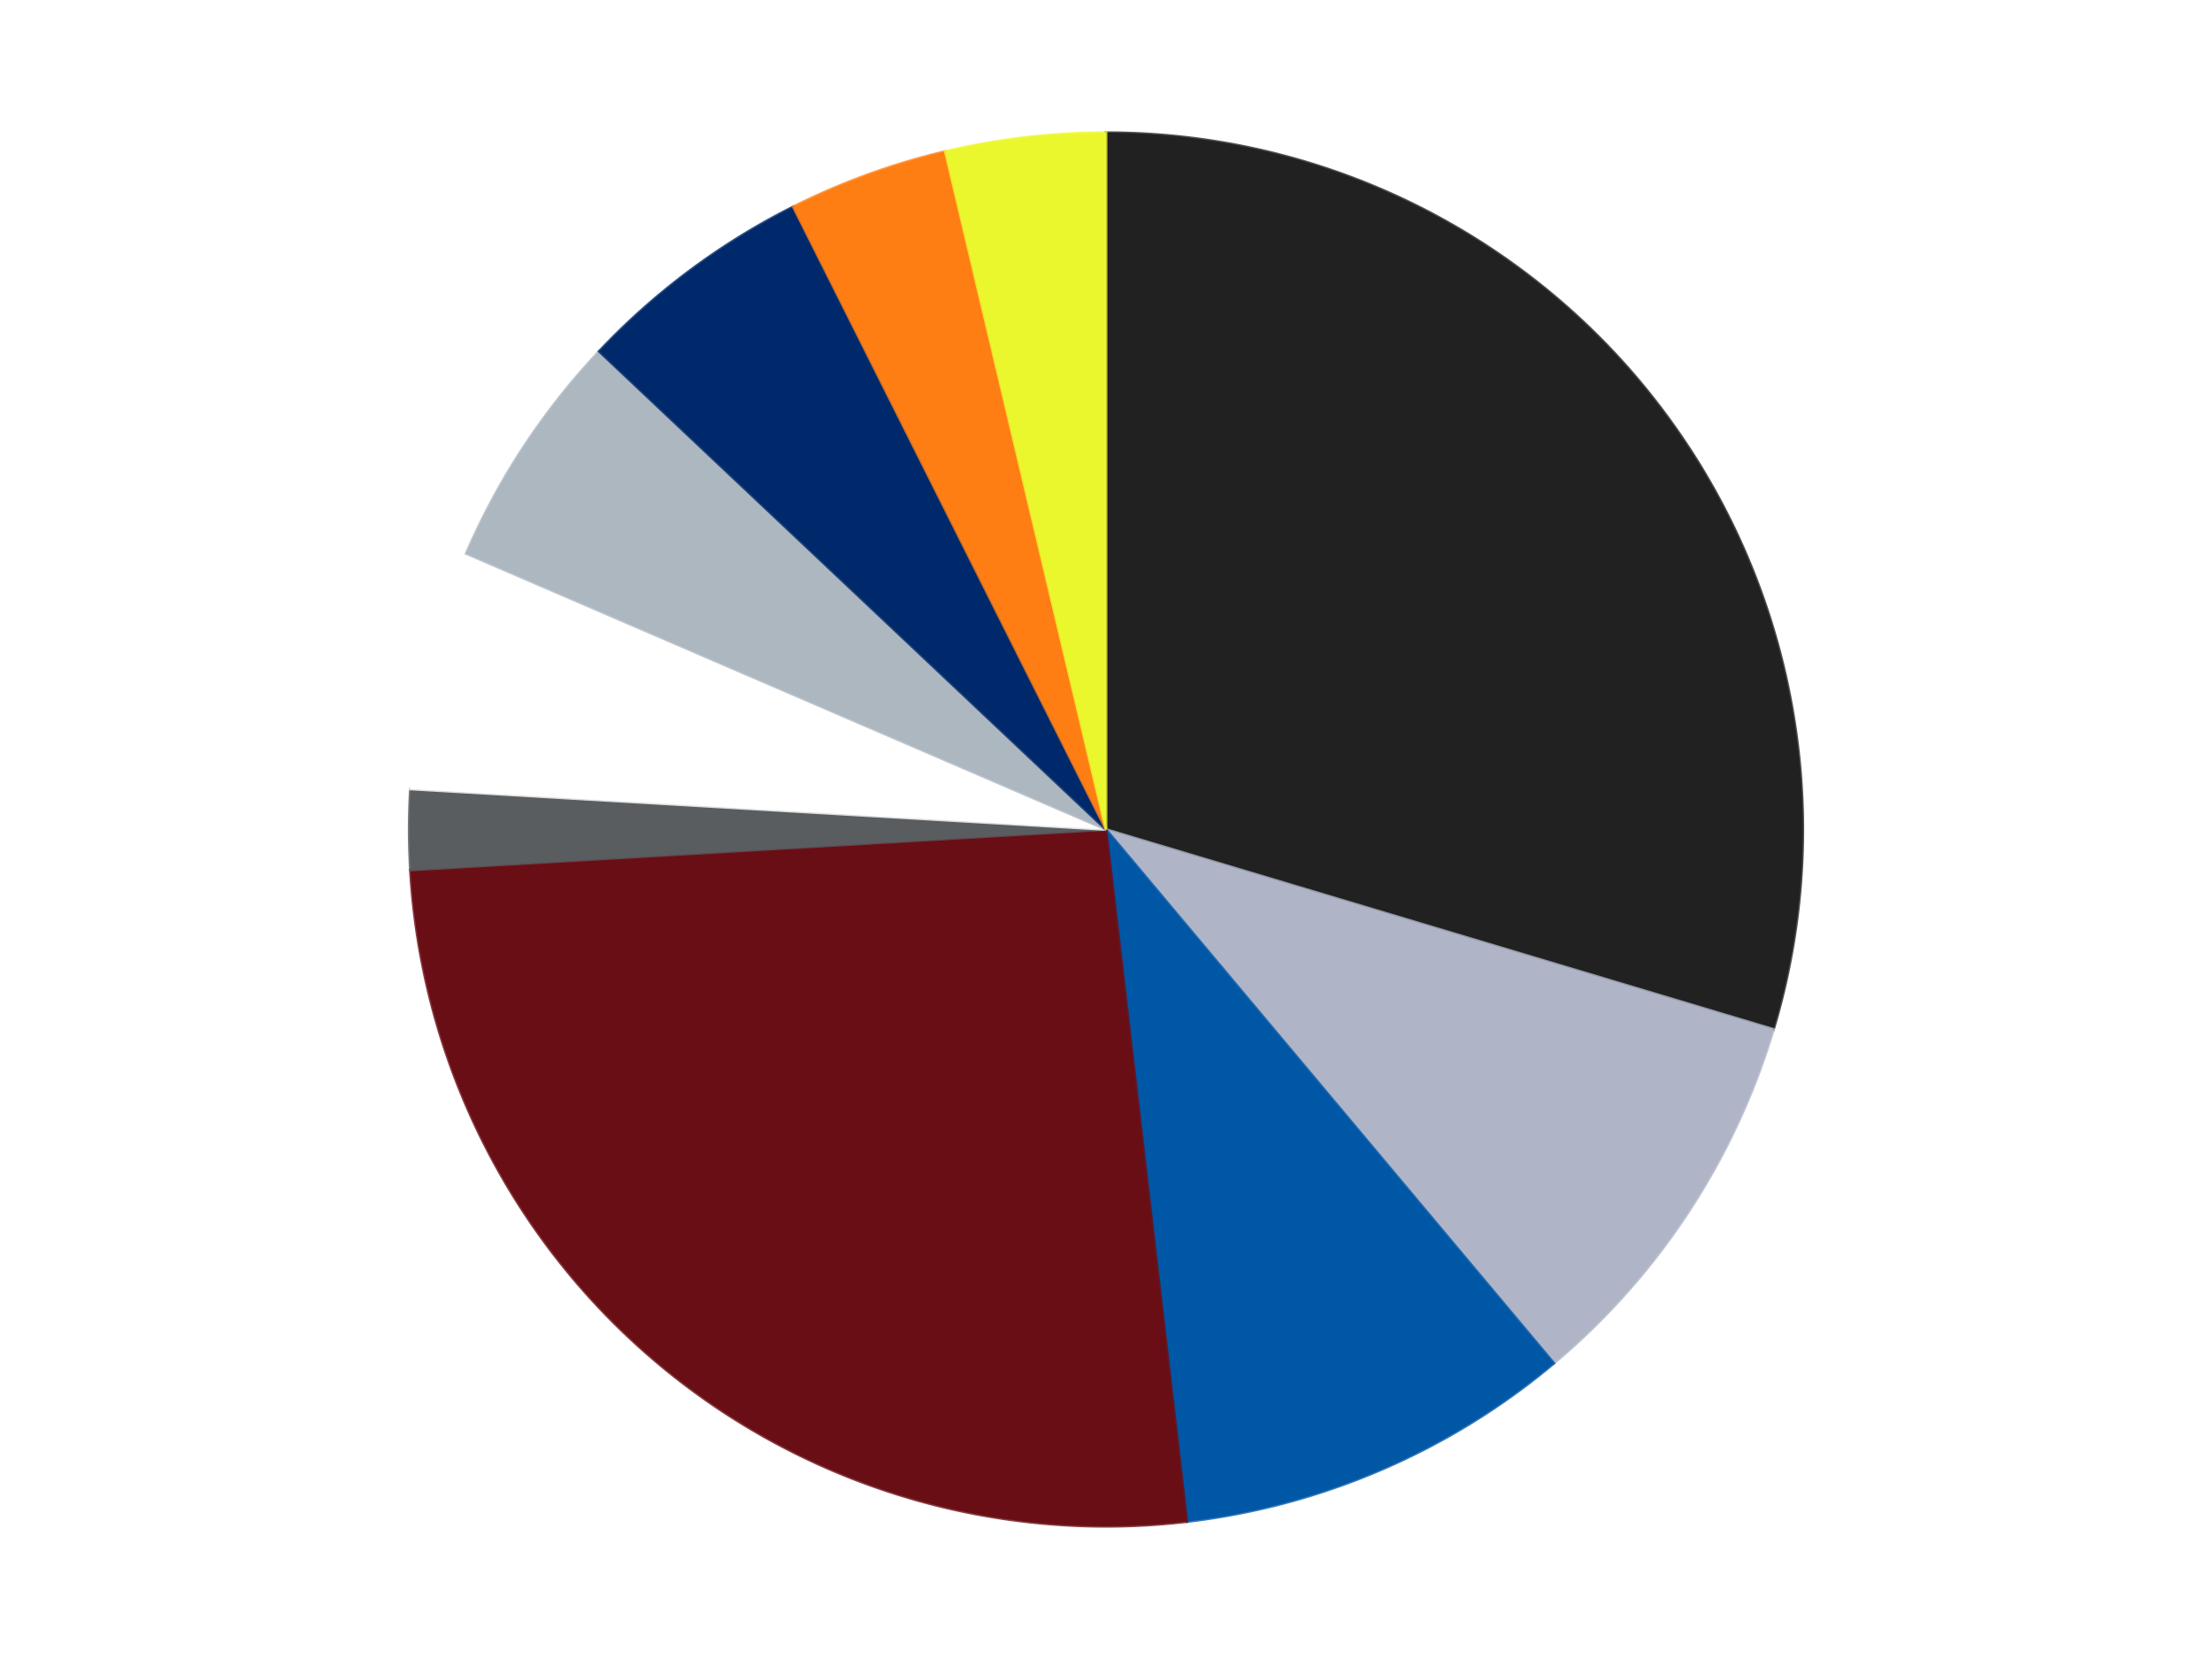 <?xml version='1.0' encoding='utf-8'?>
<svg xmlns="http://www.w3.org/2000/svg" xmlns:xlink="http://www.w3.org/1999/xlink" id="chart-562c0e7d-0e9e-40b4-bc2d-3ce9244b6512" class="pygal-chart" viewBox="0 0 800 600"><!--Generated with pygal 3.0.4 (lxml) ©Kozea 2012-2016 on 2024-07-06--><!--http://pygal.org--><!--http://github.com/Kozea/pygal--><defs><style type="text/css">#chart-562c0e7d-0e9e-40b4-bc2d-3ce9244b6512{-webkit-user-select:none;-webkit-font-smoothing:antialiased;font-family:Consolas,"Liberation Mono",Menlo,Courier,monospace}#chart-562c0e7d-0e9e-40b4-bc2d-3ce9244b6512 .title{font-family:Consolas,"Liberation Mono",Menlo,Courier,monospace;font-size:16px}#chart-562c0e7d-0e9e-40b4-bc2d-3ce9244b6512 .legends .legend text{font-family:Consolas,"Liberation Mono",Menlo,Courier,monospace;font-size:14px}#chart-562c0e7d-0e9e-40b4-bc2d-3ce9244b6512 .axis text{font-family:Consolas,"Liberation Mono",Menlo,Courier,monospace;font-size:10px}#chart-562c0e7d-0e9e-40b4-bc2d-3ce9244b6512 .axis text.major{font-family:Consolas,"Liberation Mono",Menlo,Courier,monospace;font-size:10px}#chart-562c0e7d-0e9e-40b4-bc2d-3ce9244b6512 .text-overlay text.value{font-family:Consolas,"Liberation Mono",Menlo,Courier,monospace;font-size:16px}#chart-562c0e7d-0e9e-40b4-bc2d-3ce9244b6512 .text-overlay text.label{font-family:Consolas,"Liberation Mono",Menlo,Courier,monospace;font-size:10px}#chart-562c0e7d-0e9e-40b4-bc2d-3ce9244b6512 .tooltip{font-family:Consolas,"Liberation Mono",Menlo,Courier,monospace;font-size:14px}#chart-562c0e7d-0e9e-40b4-bc2d-3ce9244b6512 text.no_data{font-family:Consolas,"Liberation Mono",Menlo,Courier,monospace;font-size:64px}
#chart-562c0e7d-0e9e-40b4-bc2d-3ce9244b6512{background-color:transparent}#chart-562c0e7d-0e9e-40b4-bc2d-3ce9244b6512 path,#chart-562c0e7d-0e9e-40b4-bc2d-3ce9244b6512 line,#chart-562c0e7d-0e9e-40b4-bc2d-3ce9244b6512 rect,#chart-562c0e7d-0e9e-40b4-bc2d-3ce9244b6512 circle{-webkit-transition:150ms;-moz-transition:150ms;transition:150ms}#chart-562c0e7d-0e9e-40b4-bc2d-3ce9244b6512 .graph &gt; .background{fill:transparent}#chart-562c0e7d-0e9e-40b4-bc2d-3ce9244b6512 .plot &gt; .background{fill:transparent}#chart-562c0e7d-0e9e-40b4-bc2d-3ce9244b6512 .graph{fill:rgba(0,0,0,.87)}#chart-562c0e7d-0e9e-40b4-bc2d-3ce9244b6512 text.no_data{fill:rgba(0,0,0,1)}#chart-562c0e7d-0e9e-40b4-bc2d-3ce9244b6512 .title{fill:rgba(0,0,0,1)}#chart-562c0e7d-0e9e-40b4-bc2d-3ce9244b6512 .legends .legend text{fill:rgba(0,0,0,.87)}#chart-562c0e7d-0e9e-40b4-bc2d-3ce9244b6512 .legends .legend:hover text{fill:rgba(0,0,0,1)}#chart-562c0e7d-0e9e-40b4-bc2d-3ce9244b6512 .axis .line{stroke:rgba(0,0,0,1)}#chart-562c0e7d-0e9e-40b4-bc2d-3ce9244b6512 .axis .guide.line{stroke:rgba(0,0,0,.54)}#chart-562c0e7d-0e9e-40b4-bc2d-3ce9244b6512 .axis .major.line{stroke:rgba(0,0,0,.87)}#chart-562c0e7d-0e9e-40b4-bc2d-3ce9244b6512 .axis text.major{fill:rgba(0,0,0,1)}#chart-562c0e7d-0e9e-40b4-bc2d-3ce9244b6512 .axis.y .guides:hover .guide.line,#chart-562c0e7d-0e9e-40b4-bc2d-3ce9244b6512 .line-graph .axis.x .guides:hover .guide.line,#chart-562c0e7d-0e9e-40b4-bc2d-3ce9244b6512 .stackedline-graph .axis.x .guides:hover .guide.line,#chart-562c0e7d-0e9e-40b4-bc2d-3ce9244b6512 .xy-graph .axis.x .guides:hover .guide.line{stroke:rgba(0,0,0,1)}#chart-562c0e7d-0e9e-40b4-bc2d-3ce9244b6512 .axis .guides:hover text{fill:rgba(0,0,0,1)}#chart-562c0e7d-0e9e-40b4-bc2d-3ce9244b6512 .reactive{fill-opacity:1.0;stroke-opacity:.8;stroke-width:1}#chart-562c0e7d-0e9e-40b4-bc2d-3ce9244b6512 .ci{stroke:rgba(0,0,0,.87)}#chart-562c0e7d-0e9e-40b4-bc2d-3ce9244b6512 .reactive.active,#chart-562c0e7d-0e9e-40b4-bc2d-3ce9244b6512 .active .reactive{fill-opacity:0.6;stroke-opacity:.9;stroke-width:4}#chart-562c0e7d-0e9e-40b4-bc2d-3ce9244b6512 .ci .reactive.active{stroke-width:1.5}#chart-562c0e7d-0e9e-40b4-bc2d-3ce9244b6512 .series text{fill:rgba(0,0,0,1)}#chart-562c0e7d-0e9e-40b4-bc2d-3ce9244b6512 .tooltip rect{fill:transparent;stroke:rgba(0,0,0,1);-webkit-transition:opacity 150ms;-moz-transition:opacity 150ms;transition:opacity 150ms}#chart-562c0e7d-0e9e-40b4-bc2d-3ce9244b6512 .tooltip .label{fill:rgba(0,0,0,.87)}#chart-562c0e7d-0e9e-40b4-bc2d-3ce9244b6512 .tooltip .label{fill:rgba(0,0,0,.87)}#chart-562c0e7d-0e9e-40b4-bc2d-3ce9244b6512 .tooltip .legend{font-size:.8em;fill:rgba(0,0,0,.54)}#chart-562c0e7d-0e9e-40b4-bc2d-3ce9244b6512 .tooltip .x_label{font-size:.6em;fill:rgba(0,0,0,1)}#chart-562c0e7d-0e9e-40b4-bc2d-3ce9244b6512 .tooltip .xlink{font-size:.5em;text-decoration:underline}#chart-562c0e7d-0e9e-40b4-bc2d-3ce9244b6512 .tooltip .value{font-size:1.5em}#chart-562c0e7d-0e9e-40b4-bc2d-3ce9244b6512 .bound{font-size:.5em}#chart-562c0e7d-0e9e-40b4-bc2d-3ce9244b6512 .max-value{font-size:.75em;fill:rgba(0,0,0,.54)}#chart-562c0e7d-0e9e-40b4-bc2d-3ce9244b6512 .map-element{fill:transparent;stroke:rgba(0,0,0,.54) !important}#chart-562c0e7d-0e9e-40b4-bc2d-3ce9244b6512 .map-element .reactive{fill-opacity:inherit;stroke-opacity:inherit}#chart-562c0e7d-0e9e-40b4-bc2d-3ce9244b6512 .color-0,#chart-562c0e7d-0e9e-40b4-bc2d-3ce9244b6512 .color-0 a:visited{stroke:#F44336;fill:#F44336}#chart-562c0e7d-0e9e-40b4-bc2d-3ce9244b6512 .color-1,#chart-562c0e7d-0e9e-40b4-bc2d-3ce9244b6512 .color-1 a:visited{stroke:#3F51B5;fill:#3F51B5}#chart-562c0e7d-0e9e-40b4-bc2d-3ce9244b6512 .color-2,#chart-562c0e7d-0e9e-40b4-bc2d-3ce9244b6512 .color-2 a:visited{stroke:#009688;fill:#009688}#chart-562c0e7d-0e9e-40b4-bc2d-3ce9244b6512 .color-3,#chart-562c0e7d-0e9e-40b4-bc2d-3ce9244b6512 .color-3 a:visited{stroke:#FFC107;fill:#FFC107}#chart-562c0e7d-0e9e-40b4-bc2d-3ce9244b6512 .color-4,#chart-562c0e7d-0e9e-40b4-bc2d-3ce9244b6512 .color-4 a:visited{stroke:#FF5722;fill:#FF5722}#chart-562c0e7d-0e9e-40b4-bc2d-3ce9244b6512 .color-5,#chart-562c0e7d-0e9e-40b4-bc2d-3ce9244b6512 .color-5 a:visited{stroke:#9C27B0;fill:#9C27B0}#chart-562c0e7d-0e9e-40b4-bc2d-3ce9244b6512 .color-6,#chart-562c0e7d-0e9e-40b4-bc2d-3ce9244b6512 .color-6 a:visited{stroke:#03A9F4;fill:#03A9F4}#chart-562c0e7d-0e9e-40b4-bc2d-3ce9244b6512 .color-7,#chart-562c0e7d-0e9e-40b4-bc2d-3ce9244b6512 .color-7 a:visited{stroke:#8BC34A;fill:#8BC34A}#chart-562c0e7d-0e9e-40b4-bc2d-3ce9244b6512 .color-8,#chart-562c0e7d-0e9e-40b4-bc2d-3ce9244b6512 .color-8 a:visited{stroke:#FF9800;fill:#FF9800}#chart-562c0e7d-0e9e-40b4-bc2d-3ce9244b6512 .color-9,#chart-562c0e7d-0e9e-40b4-bc2d-3ce9244b6512 .color-9 a:visited{stroke:#E91E63;fill:#E91E63}#chart-562c0e7d-0e9e-40b4-bc2d-3ce9244b6512 .text-overlay .color-0 text{fill:black}#chart-562c0e7d-0e9e-40b4-bc2d-3ce9244b6512 .text-overlay .color-1 text{fill:black}#chart-562c0e7d-0e9e-40b4-bc2d-3ce9244b6512 .text-overlay .color-2 text{fill:black}#chart-562c0e7d-0e9e-40b4-bc2d-3ce9244b6512 .text-overlay .color-3 text{fill:black}#chart-562c0e7d-0e9e-40b4-bc2d-3ce9244b6512 .text-overlay .color-4 text{fill:black}#chart-562c0e7d-0e9e-40b4-bc2d-3ce9244b6512 .text-overlay .color-5 text{fill:black}#chart-562c0e7d-0e9e-40b4-bc2d-3ce9244b6512 .text-overlay .color-6 text{fill:black}#chart-562c0e7d-0e9e-40b4-bc2d-3ce9244b6512 .text-overlay .color-7 text{fill:black}#chart-562c0e7d-0e9e-40b4-bc2d-3ce9244b6512 .text-overlay .color-8 text{fill:black}#chart-562c0e7d-0e9e-40b4-bc2d-3ce9244b6512 .text-overlay .color-9 text{fill:black}
#chart-562c0e7d-0e9e-40b4-bc2d-3ce9244b6512 text.no_data{text-anchor:middle}#chart-562c0e7d-0e9e-40b4-bc2d-3ce9244b6512 .guide.line{fill:none}#chart-562c0e7d-0e9e-40b4-bc2d-3ce9244b6512 .centered{text-anchor:middle}#chart-562c0e7d-0e9e-40b4-bc2d-3ce9244b6512 .title{text-anchor:middle}#chart-562c0e7d-0e9e-40b4-bc2d-3ce9244b6512 .legends .legend text{fill-opacity:1}#chart-562c0e7d-0e9e-40b4-bc2d-3ce9244b6512 .axis.x text{text-anchor:middle}#chart-562c0e7d-0e9e-40b4-bc2d-3ce9244b6512 .axis.x:not(.web) text[transform]{text-anchor:start}#chart-562c0e7d-0e9e-40b4-bc2d-3ce9244b6512 .axis.x:not(.web) text[transform].backwards{text-anchor:end}#chart-562c0e7d-0e9e-40b4-bc2d-3ce9244b6512 .axis.y text{text-anchor:end}#chart-562c0e7d-0e9e-40b4-bc2d-3ce9244b6512 .axis.y text[transform].backwards{text-anchor:start}#chart-562c0e7d-0e9e-40b4-bc2d-3ce9244b6512 .axis.y2 text{text-anchor:start}#chart-562c0e7d-0e9e-40b4-bc2d-3ce9244b6512 .axis.y2 text[transform].backwards{text-anchor:end}#chart-562c0e7d-0e9e-40b4-bc2d-3ce9244b6512 .axis .guide.line{stroke-dasharray:4,4;stroke:black}#chart-562c0e7d-0e9e-40b4-bc2d-3ce9244b6512 .axis .major.guide.line{stroke-dasharray:6,6;stroke:black}#chart-562c0e7d-0e9e-40b4-bc2d-3ce9244b6512 .horizontal .axis.y .guide.line,#chart-562c0e7d-0e9e-40b4-bc2d-3ce9244b6512 .horizontal .axis.y2 .guide.line,#chart-562c0e7d-0e9e-40b4-bc2d-3ce9244b6512 .vertical .axis.x .guide.line{opacity:0}#chart-562c0e7d-0e9e-40b4-bc2d-3ce9244b6512 .horizontal .axis.always_show .guide.line,#chart-562c0e7d-0e9e-40b4-bc2d-3ce9244b6512 .vertical .axis.always_show .guide.line{opacity:1 !important}#chart-562c0e7d-0e9e-40b4-bc2d-3ce9244b6512 .axis.y .guides:hover .guide.line,#chart-562c0e7d-0e9e-40b4-bc2d-3ce9244b6512 .axis.y2 .guides:hover .guide.line,#chart-562c0e7d-0e9e-40b4-bc2d-3ce9244b6512 .axis.x .guides:hover .guide.line{opacity:1}#chart-562c0e7d-0e9e-40b4-bc2d-3ce9244b6512 .axis .guides:hover text{opacity:1}#chart-562c0e7d-0e9e-40b4-bc2d-3ce9244b6512 .nofill{fill:none}#chart-562c0e7d-0e9e-40b4-bc2d-3ce9244b6512 .subtle-fill{fill-opacity:.2}#chart-562c0e7d-0e9e-40b4-bc2d-3ce9244b6512 .dot{stroke-width:1px;fill-opacity:1;stroke-opacity:1}#chart-562c0e7d-0e9e-40b4-bc2d-3ce9244b6512 .dot.active{stroke-width:5px}#chart-562c0e7d-0e9e-40b4-bc2d-3ce9244b6512 .dot.negative{fill:transparent}#chart-562c0e7d-0e9e-40b4-bc2d-3ce9244b6512 text,#chart-562c0e7d-0e9e-40b4-bc2d-3ce9244b6512 tspan{stroke:none !important}#chart-562c0e7d-0e9e-40b4-bc2d-3ce9244b6512 .series text.active{opacity:1}#chart-562c0e7d-0e9e-40b4-bc2d-3ce9244b6512 .tooltip rect{fill-opacity:.95;stroke-width:.5}#chart-562c0e7d-0e9e-40b4-bc2d-3ce9244b6512 .tooltip text{fill-opacity:1}#chart-562c0e7d-0e9e-40b4-bc2d-3ce9244b6512 .showable{visibility:hidden}#chart-562c0e7d-0e9e-40b4-bc2d-3ce9244b6512 .showable.shown{visibility:visible}#chart-562c0e7d-0e9e-40b4-bc2d-3ce9244b6512 .gauge-background{fill:rgba(229,229,229,1);stroke:none}#chart-562c0e7d-0e9e-40b4-bc2d-3ce9244b6512 .bg-lines{stroke:transparent;stroke-width:2px}</style><script type="text/javascript">window.pygal = window.pygal || {};window.pygal.config = window.pygal.config || {};window.pygal.config['562c0e7d-0e9e-40b4-bc2d-3ce9244b6512'] = {"allow_interruptions": false, "box_mode": "extremes", "classes": ["pygal-chart"], "css": ["file://style.css", "file://graph.css"], "defs": [], "disable_xml_declaration": false, "dots_size": 2.5, "dynamic_print_values": false, "explicit_size": false, "fill": false, "force_uri_protocol": "https", "formatter": null, "half_pie": false, "height": 600, "include_x_axis": false, "inner_radius": 0, "interpolate": null, "interpolation_parameters": {}, "interpolation_precision": 250, "inverse_y_axis": false, "js": ["//kozea.github.io/pygal.js/2.0.x/pygal-tooltips.min.js"], "legend_at_bottom": false, "legend_at_bottom_columns": null, "legend_box_size": 12, "logarithmic": false, "margin": 20, "margin_bottom": null, "margin_left": null, "margin_right": null, "margin_top": null, "max_scale": 16, "min_scale": 4, "missing_value_fill_truncation": "x", "no_data_text": "No data", "no_prefix": false, "order_min": null, "pretty_print": false, "print_labels": false, "print_values": false, "print_values_position": "center", "print_zeroes": true, "range": null, "rounded_bars": null, "secondary_range": null, "show_dots": true, "show_legend": false, "show_minor_x_labels": true, "show_minor_y_labels": true, "show_only_major_dots": false, "show_x_guides": false, "show_x_labels": true, "show_y_guides": true, "show_y_labels": true, "spacing": 10, "stack_from_top": false, "strict": false, "stroke": true, "stroke_style": null, "style": {"background": "transparent", "ci_colors": [], "colors": ["#F44336", "#3F51B5", "#009688", "#FFC107", "#FF5722", "#9C27B0", "#03A9F4", "#8BC34A", "#FF9800", "#E91E63", "#2196F3", "#4CAF50", "#FFEB3B", "#673AB7", "#00BCD4", "#CDDC39", "#9E9E9E", "#607D8B"], "dot_opacity": "1", "font_family": "Consolas, \"Liberation Mono\", Menlo, Courier, monospace", "foreground": "rgba(0, 0, 0, .87)", "foreground_strong": "rgba(0, 0, 0, 1)", "foreground_subtle": "rgba(0, 0, 0, .54)", "guide_stroke_color": "black", "guide_stroke_dasharray": "4,4", "label_font_family": "Consolas, \"Liberation Mono\", Menlo, Courier, monospace", "label_font_size": 10, "legend_font_family": "Consolas, \"Liberation Mono\", Menlo, Courier, monospace", "legend_font_size": 14, "major_guide_stroke_color": "black", "major_guide_stroke_dasharray": "6,6", "major_label_font_family": "Consolas, \"Liberation Mono\", Menlo, Courier, monospace", "major_label_font_size": 10, "no_data_font_family": "Consolas, \"Liberation Mono\", Menlo, Courier, monospace", "no_data_font_size": 64, "opacity": "1.0", "opacity_hover": "0.6", "plot_background": "transparent", "stroke_opacity": ".8", "stroke_opacity_hover": ".9", "stroke_width": "1", "stroke_width_hover": "4", "title_font_family": "Consolas, \"Liberation Mono\", Menlo, Courier, monospace", "title_font_size": 16, "tooltip_font_family": "Consolas, \"Liberation Mono\", Menlo, Courier, monospace", "tooltip_font_size": 14, "transition": "150ms", "value_background": "rgba(229, 229, 229, 1)", "value_colors": [], "value_font_family": "Consolas, \"Liberation Mono\", Menlo, Courier, monospace", "value_font_size": 16, "value_label_font_family": "Consolas, \"Liberation Mono\", Menlo, Courier, monospace", "value_label_font_size": 10}, "title": null, "tooltip_border_radius": 0, "tooltip_fancy_mode": true, "truncate_label": null, "truncate_legend": null, "width": 800, "x_label_rotation": 0, "x_labels": null, "x_labels_major": null, "x_labels_major_count": null, "x_labels_major_every": null, "x_title": null, "xrange": null, "y_label_rotation": 0, "y_labels": null, "y_labels_major": null, "y_labels_major_count": null, "y_labels_major_every": null, "y_title": null, "zero": 0, "legends": ["Black", "Light Bluish Gray", "Blue", "Dark Red", "Dark Bluish Gray", "White", "Pearl Light Gray", "Trans-Dark Blue", "Orange", "Trans-Yellow"]}</script><script type="text/javascript" xlink:href="https://kozea.github.io/pygal.js/2.0.x/pygal-tooltips.min.js"/></defs><title>Pygal</title><g class="graph pie-graph vertical"><rect x="0" y="0" width="800" height="600" class="background"/><g transform="translate(20, 20)" class="plot"><rect x="0" y="0" width="760" height="560" class="background"/><g class="series serie-0 color-0"><g class="slices"><g class="slice" style="fill: #212121; stroke: #212121"><path d="M380 28 A252 252 0 0 1 621.413 352.274 L380 280 A0 0 0 0 0 380 280 z" class="slice reactive tooltip-trigger"/><desc class="value">16</desc><desc class="x centered">481.0675222871355</desc><desc class="y centered">204.75801744544893</desc></g></g></g><g class="series serie-1 color-1"><g class="slices"><g class="slice" style="fill: #AFB5C7; stroke: #AFB5C7"><path d="M621.413 352.274 A252 252 0 0 1 541.982 473.043 L380 280 A0 0 0 0 0 380 280 z" class="slice reactive tooltip-trigger"/><desc class="value">5</desc><desc class="x centered">485.27146423803003</desc><desc class="y centered">349.2381312369215</desc></g></g></g><g class="series serie-2 color-2"><g class="slices"><g class="slice" style="fill: #0057A6; stroke: #0057A6"><path d="M541.982 473.043 A252 252 0 0 1 409.255 530.296 L380 280 A0 0 0 0 0 380 280 z" class="slice reactive tooltip-trigger"/><desc class="value">5</desc><desc class="x centered">429.90605052093383</desc><desc class="y centered">395.6952294669145</desc></g></g></g><g class="series serie-3 color-3"><g class="slices"><g class="slice" style="fill: #6A0E15; stroke: #6A0E15"><path d="M409.255 530.296 A252 252 0 0 1 128.426 294.652 L380 280 A0 0 0 0 0 380 280 z" class="slice reactive tooltip-trigger"/><desc class="value">14</desc><desc class="x centered">299.00876117949605</desc><desc class="y centered">376.5215998329912</desc></g></g></g><g class="series serie-4 color-4"><g class="slices"><g class="slice" style="fill: #595D60; stroke: #595D60"><path d="M128.426 294.652 A252 252 0 0 1 128.426 265.348 L380 280 A0 0 0 0 0 380 280 z" class="slice reactive tooltip-trigger"/><desc class="value">1</desc><desc class="x centered">254.0</desc><desc class="y centered">280.0</desc></g></g></g><g class="series serie-5 color-5"><g class="slices"><g class="slice" style="fill: #FFFFFF; stroke: #FFFFFF"><path d="M128.426 265.348 A252 252 0 0 1 148.61 180.188 L380 280 A0 0 0 0 0 380 280 z" class="slice reactive tooltip-trigger"/><desc class="value">3</desc><desc class="x centered">257.3963463069422</desc><desc class="y centered">250.94240028645265</desc></g></g></g><g class="series serie-6 color-6"><g class="slices"><g class="slice" style="fill: #ACB7C0; stroke: #ACB7C0"><path d="M148.61 180.188 A252 252 0 0 1 196.702 107.067 L380 280 A0 0 0 0 0 380 280 z" class="slice reactive tooltip-trigger"/><desc class="value">3</desc><desc class="x centered">274.7285357619699</desc><desc class="y centered">210.7618687630786</desc></g></g></g><g class="series serie-7 color-7"><g class="slices"><g class="slice" style="fill: #00296B; stroke: #00296B"><path d="M196.702 107.067 A252 252 0 0 1 266.903 54.805 L380 280 A0 0 0 0 0 380 280 z" class="slice reactive tooltip-trigger"/><desc class="value">3</desc><desc class="x centered">304.7580174454488</desc><desc class="y centered">178.93247771286462</desc></g></g></g><g class="series serie-8 color-8"><g class="slices"><g class="slice" style="fill: #FF7E14; stroke: #FF7E14"><path d="M266.903 54.805 A252 252 0 0 1 321.885 34.793 L380 280 A0 0 0 0 0 380 280 z" class="slice reactive tooltip-trigger"/><desc class="value">2</desc><desc class="x centered">336.90546194096544</desc><desc class="y centered">161.59872978097565</desc></g></g></g><g class="series serie-9 color-9"><g class="slices"><g class="slice" style="fill: #EBF72D; stroke: #EBF72D"><path d="M321.885 34.793 A252 252 0 0 1 380 28 L380 280 A0 0 0 0 0 380 280 z" class="slice reactive tooltip-trigger"/><desc class="value">2</desc><desc class="x centered">365.3722928202207</desc><desc class="y centered">154.85196692451524</desc></g></g></g></g><g class="titles"/><g transform="translate(20, 20)" class="plot overlay"><g class="series serie-0 color-0"/><g class="series serie-1 color-1"/><g class="series serie-2 color-2"/><g class="series serie-3 color-3"/><g class="series serie-4 color-4"/><g class="series serie-5 color-5"/><g class="series serie-6 color-6"/><g class="series serie-7 color-7"/><g class="series serie-8 color-8"/><g class="series serie-9 color-9"/></g><g transform="translate(20, 20)" class="plot text-overlay"><g class="series serie-0 color-0"/><g class="series serie-1 color-1"/><g class="series serie-2 color-2"/><g class="series serie-3 color-3"/><g class="series serie-4 color-4"/><g class="series serie-5 color-5"/><g class="series serie-6 color-6"/><g class="series serie-7 color-7"/><g class="series serie-8 color-8"/><g class="series serie-9 color-9"/></g><g transform="translate(20, 20)" class="plot tooltip-overlay"><g transform="translate(0 0)" style="opacity: 0" class="tooltip"><rect rx="0" ry="0" width="0" height="0" class="tooltip-box"/><g class="text"/></g></g></g></svg>